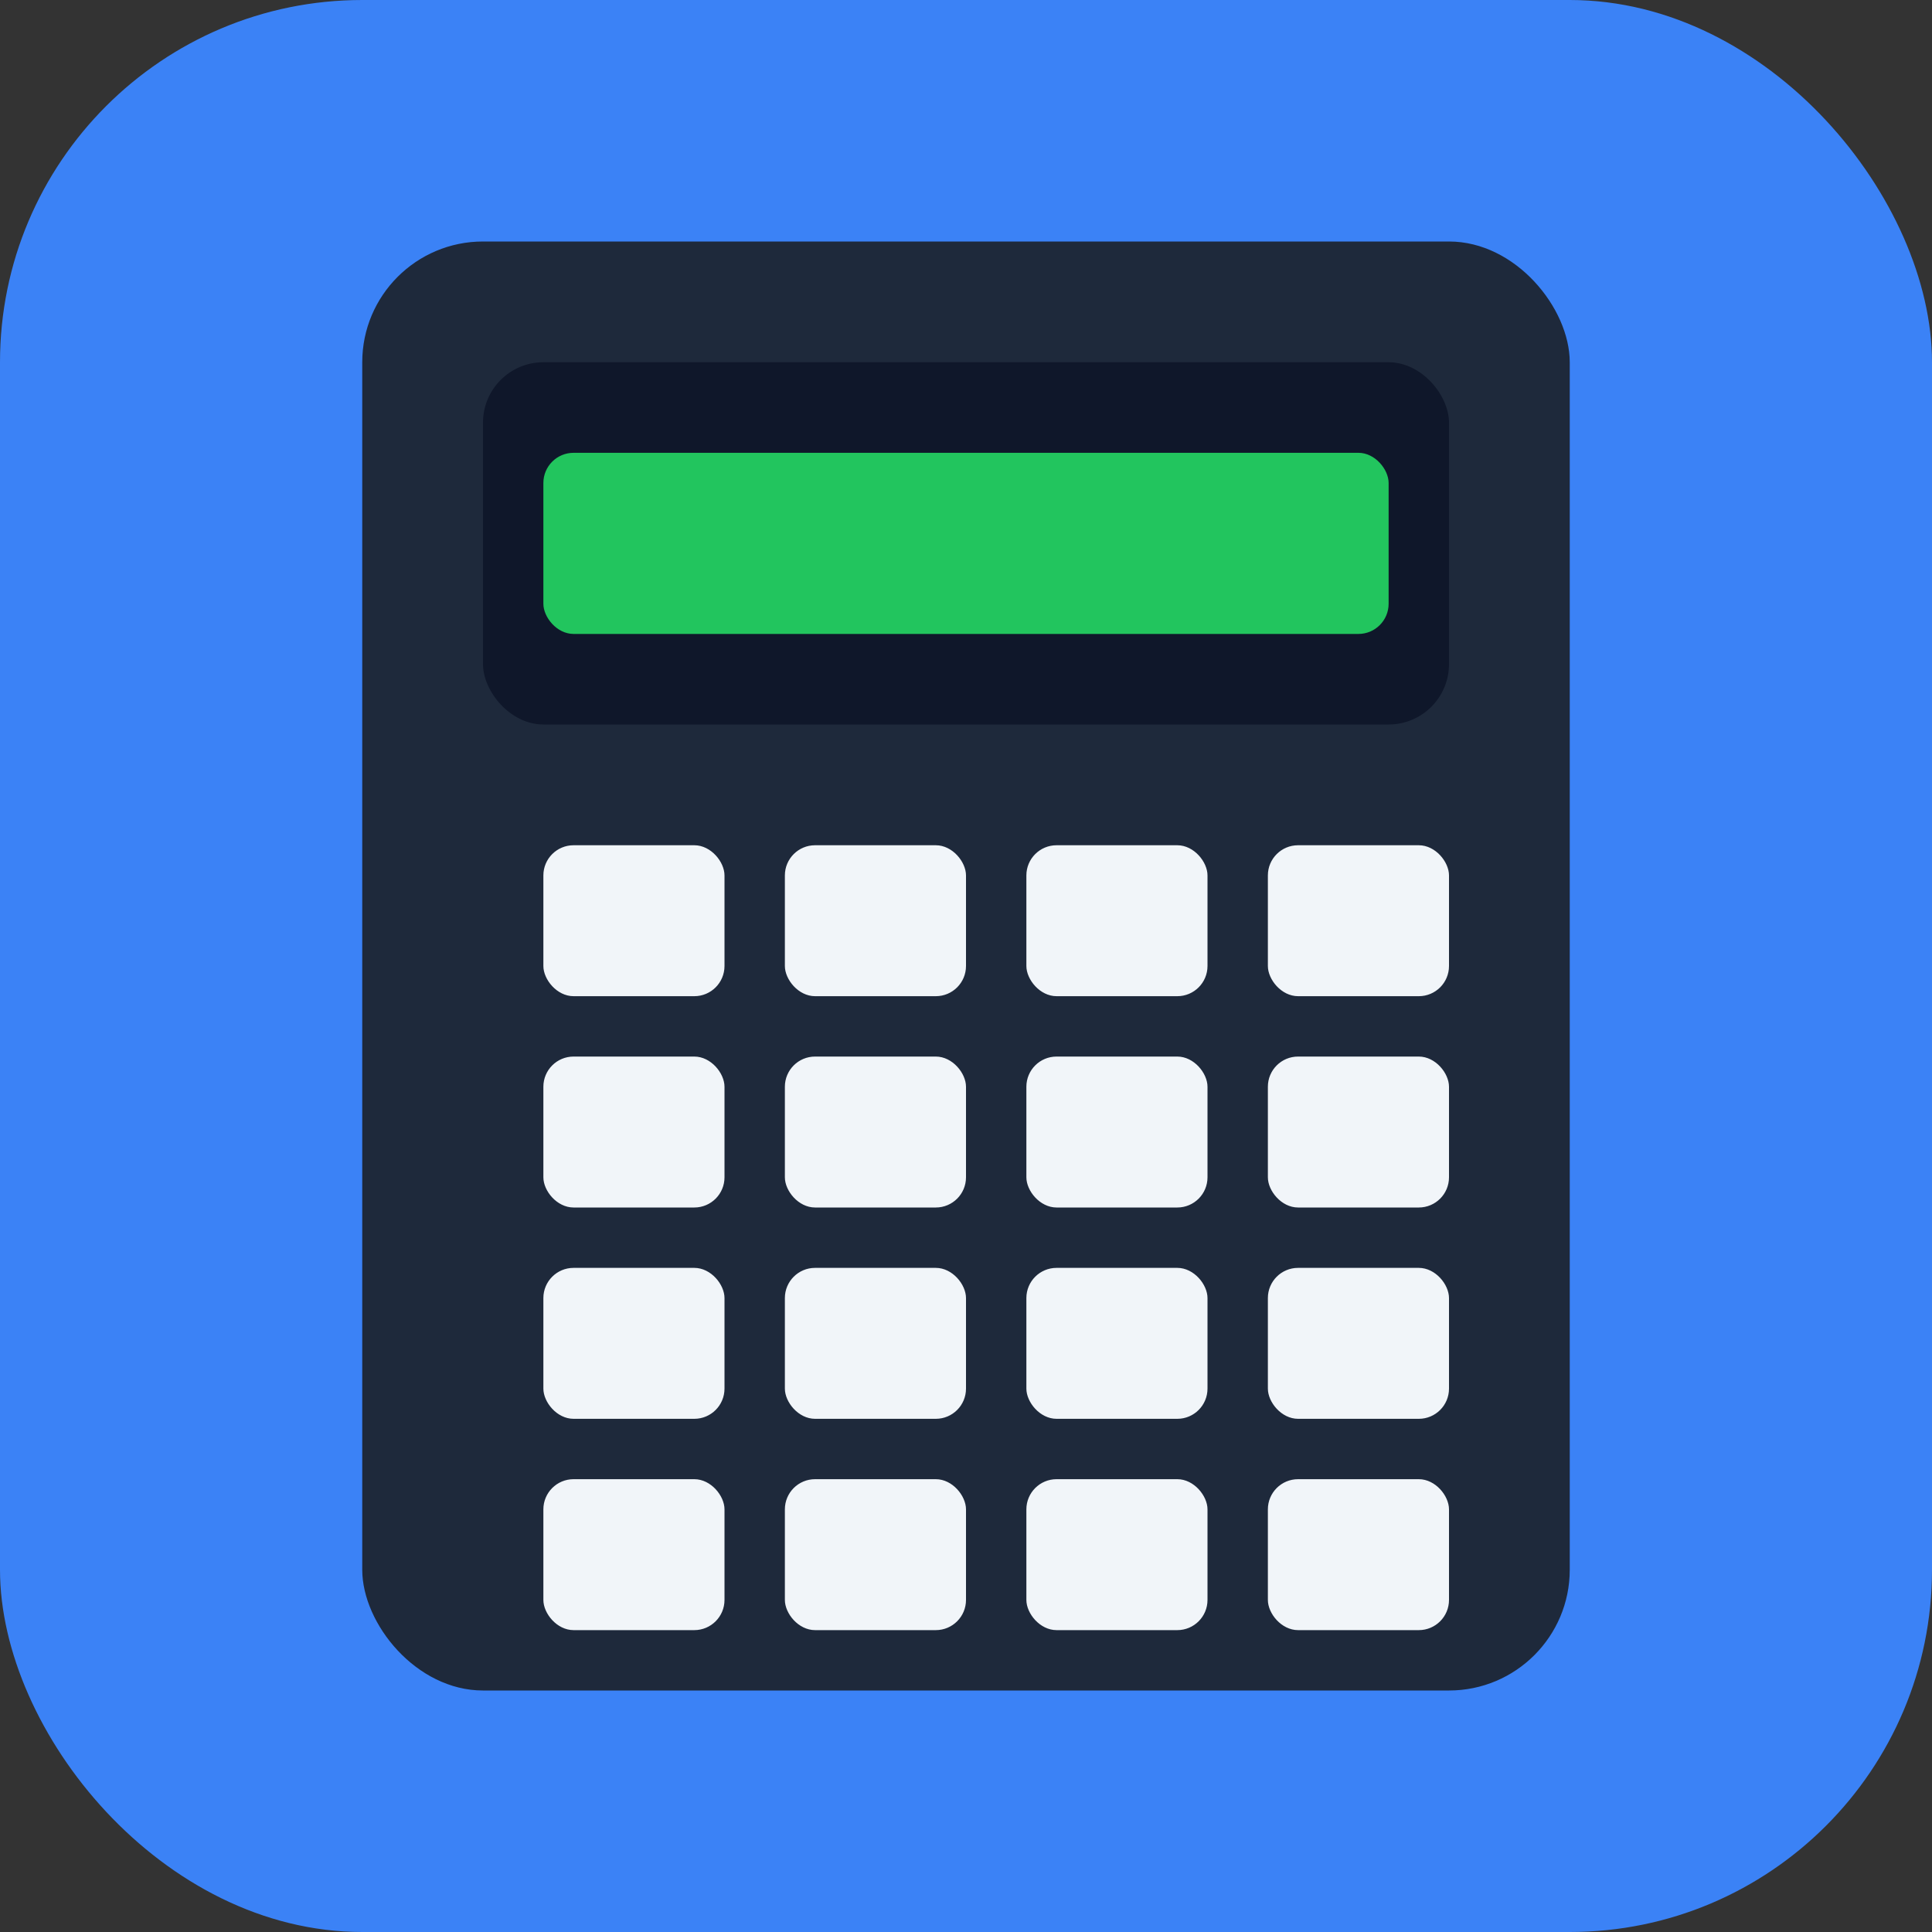 <svg xmlns="http://www.w3.org/2000/svg" width="32" height="32" viewBox="0 0 32 32">
  <rect x="0" y="0" width="32" height="32" fill="#333333" stroke="none"/>
  <!-- Фон калькулятора -->
  <rect width="32" height="32" fill="#3b82f6" rx="6"/>
  
  <!-- Корпус калькулятора -->
  <rect x="6" y="4" width="20" height="24" fill="#1e293b" rx="2"/>
  
  <!-- Экран калькулятора -->
  <rect x="8" y="6" width="16" height="6" fill="#0f172a" rx="1"/>
  <rect x="9" y="7.5" width="14" height="3" fill="#22c55e" rx="0.5"/>
  
  <!-- Кнопки калькулятора (4x5 сетка) -->
  <g fill="#f1f5f9">
    <!-- Первый ряд -->
    <rect x="9" y="14" width="3" height="2.5" rx="0.5"/>
    <rect x="13" y="14" width="3" height="2.5" rx="0.5"/>
    <rect x="17" y="14" width="3" height="2.5" rx="0.5"/>
    <rect x="21" y="14" width="3" height="2.5" rx="0.5"/>
    
    <!-- Второй ряд -->
    <rect x="9" y="17.5" width="3" height="2.5" rx="0.5"/>
    <rect x="13" y="17.5" width="3" height="2.5" rx="0.5"/>
    <rect x="17" y="17.5" width="3" height="2.5" rx="0.5"/>
    <rect x="21" y="17.5" width="3" height="2.5" rx="0.5"/>
    
    <!-- Третий ряд -->
    <rect x="9" y="21" width="3" height="2.5" rx="0.5"/>
    <rect x="13" y="21" width="3" height="2.5" rx="0.5"/>
    <rect x="17" y="21" width="3" height="2.5" rx="0.5"/>
    <rect x="21" y="21" width="3" height="2.5" rx="0.5"/>
    
    <!-- Четвертый ряд -->
    <rect x="9" y="24.5" width="3" height="2.5" rx="0.5"/>
    <rect x="13" y="24.5" width="3" height="2.5" rx="0.5"/>
    <rect x="17" y="24.5" width="3" height="2.5" rx="0.5"/>
    <rect x="21" y="24.5" width="3" height="2.5" rx="0.5"/>
  </g>
</svg>
